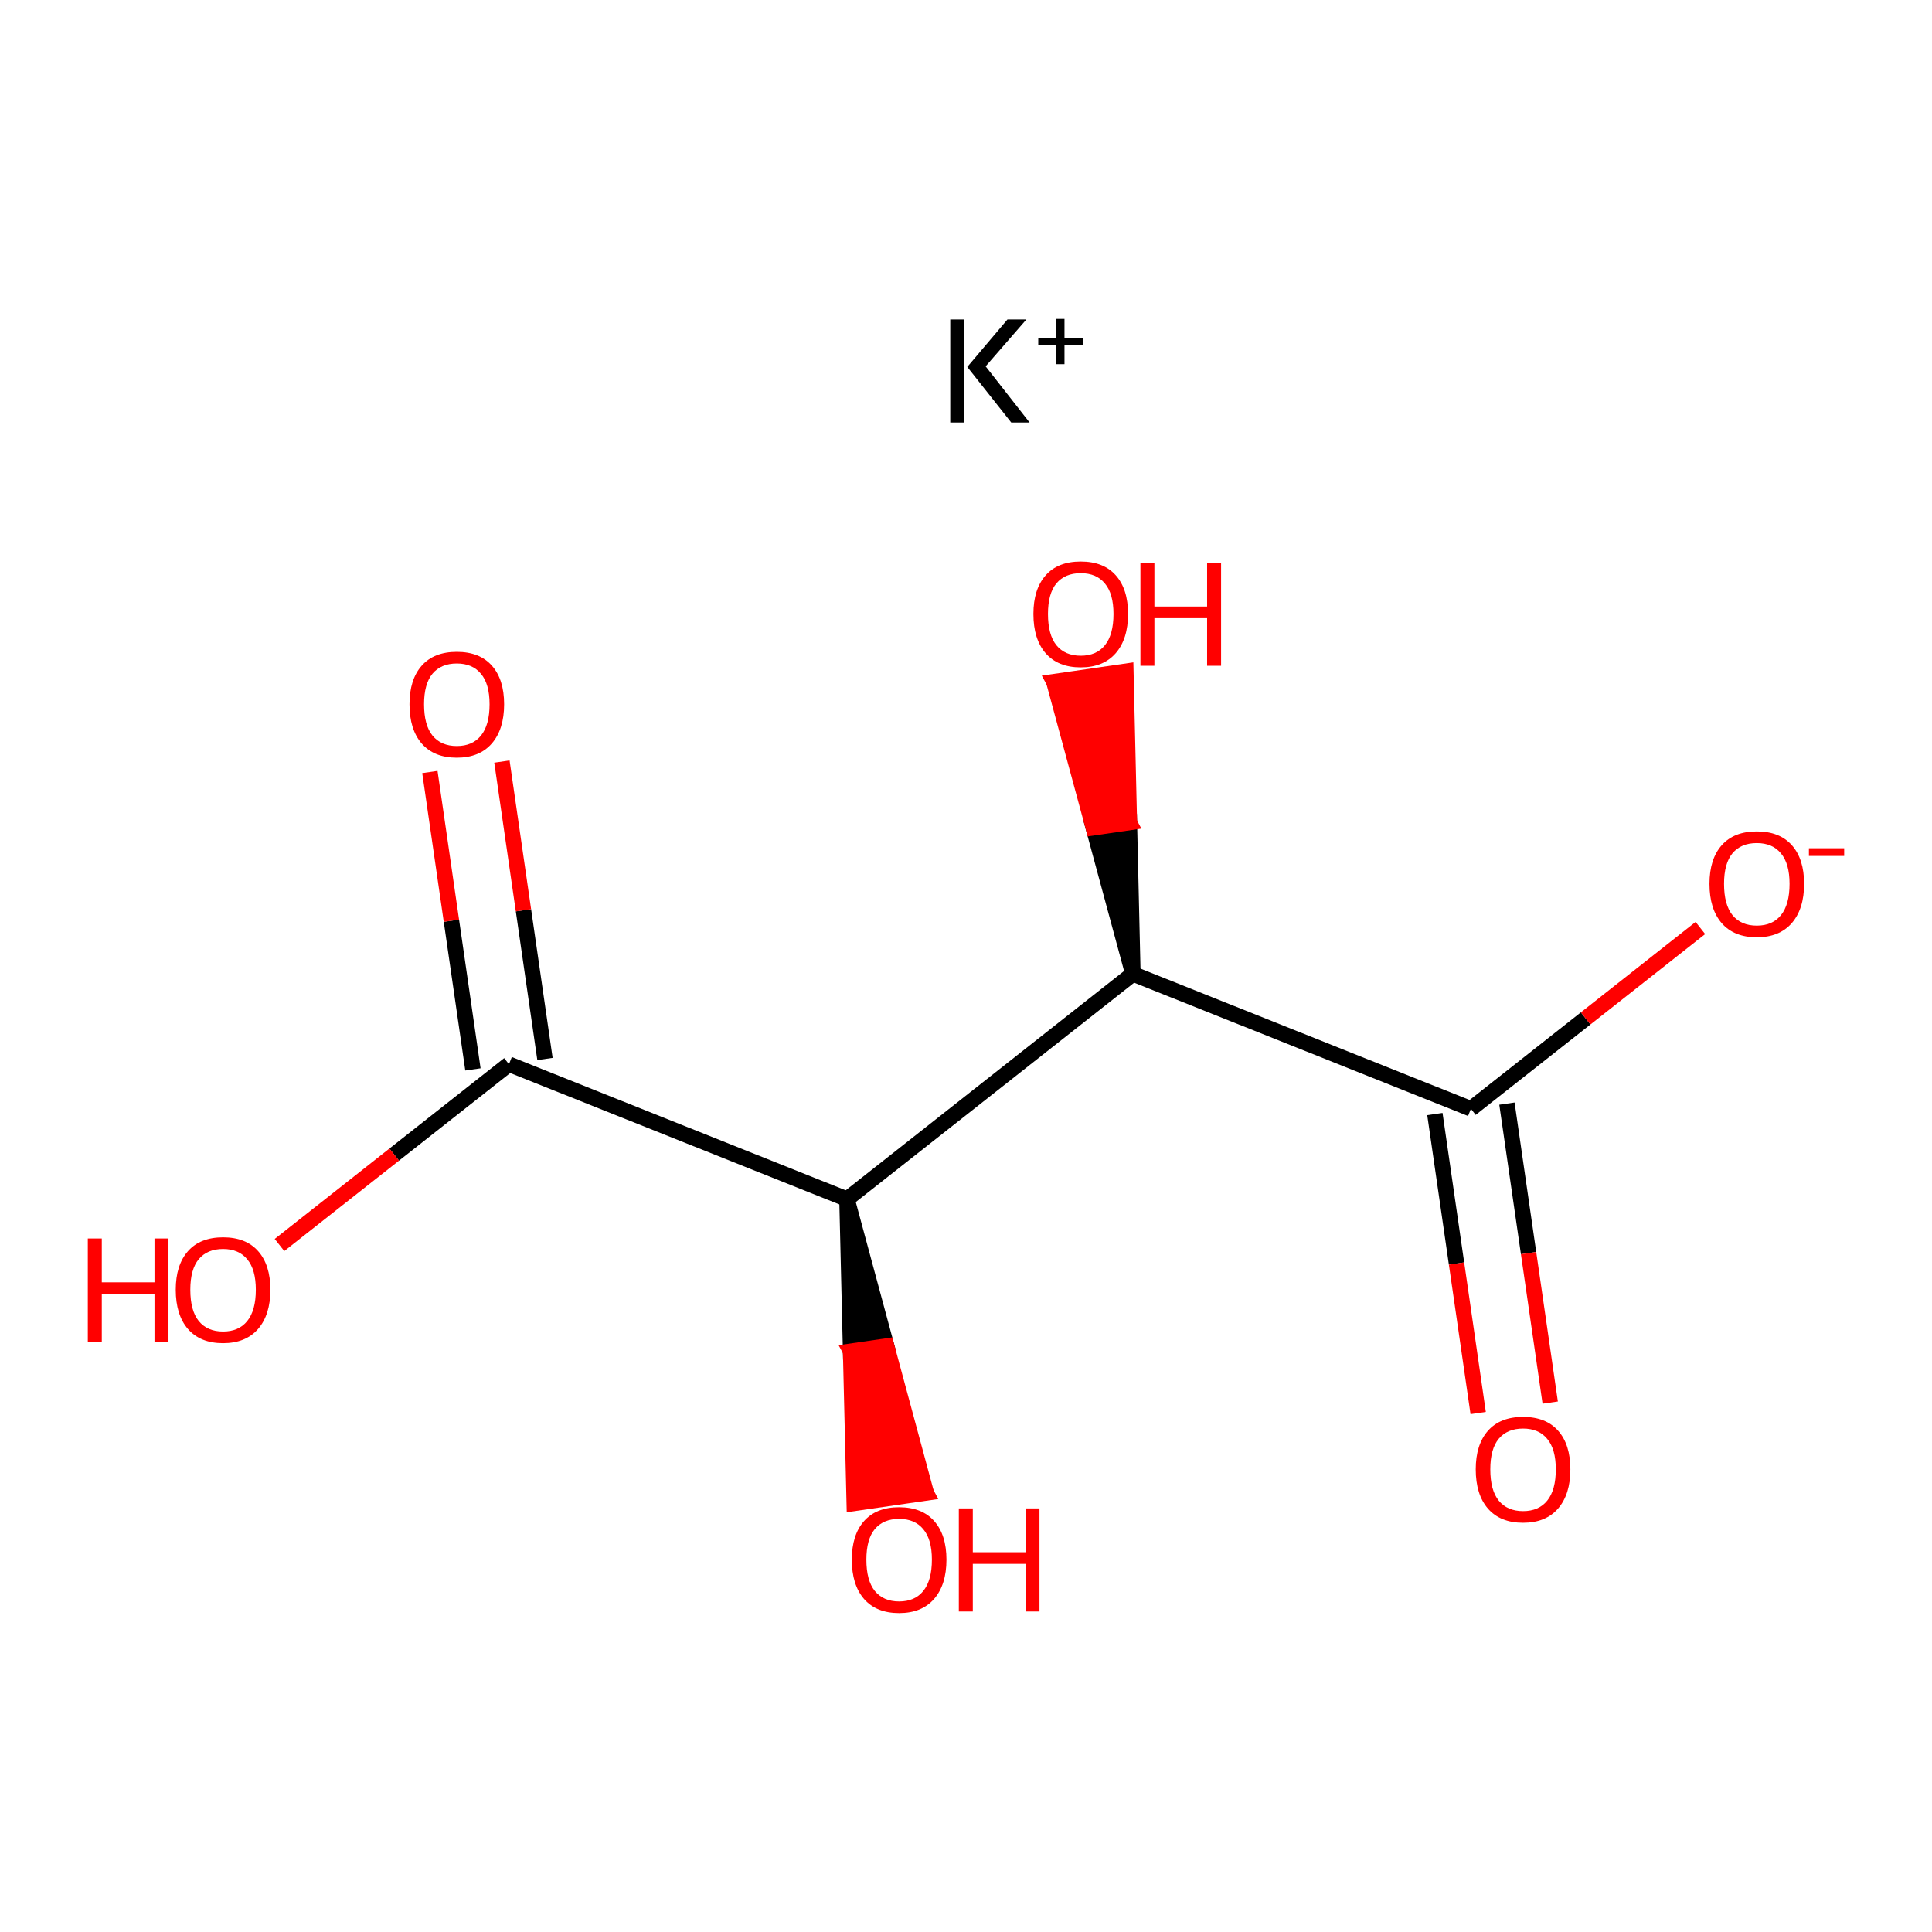 <?xml version='1.0' encoding='iso-8859-1'?>
<svg version='1.1' baseProfile='full'
              xmlns='http://www.w3.org/2000/svg'
                      xmlns:rdkit='http://www.rdkit.org/xml'
                      xmlns:xlink='http://www.w3.org/1999/xlink'
                  xml:space='preserve'
width='250px' height='250px' viewBox='0 0 250 250'>
<!-- END OF HEADER -->
<rect style='opacity:1.0;fill:#FFFFFF;stroke:none' width='250' height='250' x='0' y='0'> </rect>
<path class='bond-0 atom-0 atom-1' d='M 146.594,126.018 L 109.6,155.168' style='fill:none;fill-rule:evenodd;stroke:#000000;stroke-width:2.0px;stroke-linecap:butt;stroke-linejoin:miter;stroke-opacity:1' />
<path class='bond-1 atom-0 atom-2' d='M 146.594,126.018 L 190.335,143.481' style='fill:none;fill-rule:evenodd;stroke:#000000;stroke-width:2.0px;stroke-linecap:butt;stroke-linejoin:miter;stroke-opacity:1' />
<path class='bond-2 atom-0 atom-4' d='M 146.594,126.018 L 146.139,106.439 L 141.478,107.114 Z' style='fill:#000000;fill-rule:evenodd;fill-opacity:1;stroke:#000000;stroke-width:2.0px;stroke-linecap:butt;stroke-linejoin:miter;stroke-opacity:1;' />
<path class='bond-2 atom-0 atom-4' d='M 146.139,106.439 L 136.362,88.21 L 145.684,86.86 Z' style='fill:#FF0000;fill-rule:evenodd;fill-opacity:1;stroke:#FF0000;stroke-width:2.0px;stroke-linecap:butt;stroke-linejoin:miter;stroke-opacity:1;' />
<path class='bond-2 atom-0 atom-4' d='M 146.139,106.439 L 141.478,107.114 L 136.362,88.21 Z' style='fill:#FF0000;fill-rule:evenodd;fill-opacity:1;stroke:#FF0000;stroke-width:2.0px;stroke-linecap:butt;stroke-linejoin:miter;stroke-opacity:1;' />
<path class='bond-3 atom-1 atom-3' d='M 109.6,155.168 L 65.859,137.705' style='fill:none;fill-rule:evenodd;stroke:#000000;stroke-width:2.0px;stroke-linecap:butt;stroke-linejoin:miter;stroke-opacity:1' />
<path class='bond-4 atom-1 atom-5' d='M 109.6,155.168 L 110.07,174.851 L 114.731,174.176 Z' style='fill:#000000;fill-rule:evenodd;fill-opacity:1;stroke:#000000;stroke-width:2.0px;stroke-linecap:butt;stroke-linejoin:miter;stroke-opacity:1;' />
<path class='bond-4 atom-1 atom-5' d='M 110.07,174.851 L 119.862,193.184 L 110.54,194.533 Z' style='fill:#FF0000;fill-rule:evenodd;fill-opacity:1;stroke:#FF0000;stroke-width:2.0px;stroke-linecap:butt;stroke-linejoin:miter;stroke-opacity:1;' />
<path class='bond-4 atom-1 atom-5' d='M 110.07,174.851 L 114.731,174.176 L 119.862,193.184 Z' style='fill:#FF0000;fill-rule:evenodd;fill-opacity:1;stroke:#FF0000;stroke-width:2.0px;stroke-linecap:butt;stroke-linejoin:miter;stroke-opacity:1;' />
<path class='bond-5 atom-2 atom-6' d='M 185.674,144.156 L 188.474,163.501' style='fill:none;fill-rule:evenodd;stroke:#000000;stroke-width:2.0px;stroke-linecap:butt;stroke-linejoin:miter;stroke-opacity:1' />
<path class='bond-5 atom-2 atom-6' d='M 188.474,163.501 L 191.275,182.846' style='fill:none;fill-rule:evenodd;stroke:#FF0000;stroke-width:2.0px;stroke-linecap:butt;stroke-linejoin:miter;stroke-opacity:1' />
<path class='bond-5 atom-2 atom-6' d='M 194.996,142.806 L 197.797,162.151' style='fill:none;fill-rule:evenodd;stroke:#000000;stroke-width:2.0px;stroke-linecap:butt;stroke-linejoin:miter;stroke-opacity:1' />
<path class='bond-5 atom-2 atom-6' d='M 197.797,162.151 L 200.597,181.496' style='fill:none;fill-rule:evenodd;stroke:#FF0000;stroke-width:2.0px;stroke-linecap:butt;stroke-linejoin:miter;stroke-opacity:1' />
<path class='bond-6 atom-2 atom-7' d='M 190.335,143.481 L 205.182,131.782' style='fill:none;fill-rule:evenodd;stroke:#000000;stroke-width:2.0px;stroke-linecap:butt;stroke-linejoin:miter;stroke-opacity:1' />
<path class='bond-6 atom-2 atom-7' d='M 205.182,131.782 L 220.028,120.083' style='fill:none;fill-rule:evenodd;stroke:#FF0000;stroke-width:2.0px;stroke-linecap:butt;stroke-linejoin:miter;stroke-opacity:1' />
<path class='bond-7 atom-3 atom-8' d='M 70.52,137.031 L 67.735,117.789' style='fill:none;fill-rule:evenodd;stroke:#000000;stroke-width:2.0px;stroke-linecap:butt;stroke-linejoin:miter;stroke-opacity:1' />
<path class='bond-7 atom-3 atom-8' d='M 67.735,117.789 L 64.949,98.547' style='fill:none;fill-rule:evenodd;stroke:#FF0000;stroke-width:2.0px;stroke-linecap:butt;stroke-linejoin:miter;stroke-opacity:1' />
<path class='bond-7 atom-3 atom-8' d='M 61.198,138.38 L 58.412,119.139' style='fill:none;fill-rule:evenodd;stroke:#000000;stroke-width:2.0px;stroke-linecap:butt;stroke-linejoin:miter;stroke-opacity:1' />
<path class='bond-7 atom-3 atom-8' d='M 58.412,119.139 L 55.627,99.897' style='fill:none;fill-rule:evenodd;stroke:#FF0000;stroke-width:2.0px;stroke-linecap:butt;stroke-linejoin:miter;stroke-opacity:1' />
<path class='bond-8 atom-3 atom-9' d='M 65.859,137.705 L 51.012,149.404' style='fill:none;fill-rule:evenodd;stroke:#000000;stroke-width:2.0px;stroke-linecap:butt;stroke-linejoin:miter;stroke-opacity:1' />
<path class='bond-8 atom-3 atom-9' d='M 51.012,149.404 L 36.166,161.103' style='fill:none;fill-rule:evenodd;stroke:#FF0000;stroke-width:2.0px;stroke-linecap:butt;stroke-linejoin:miter;stroke-opacity:1' />
<path  class='atom-4' d='M 133.723 79.444
Q 133.723 76.241, 135.306 74.451
Q 136.888 72.662, 139.846 72.662
Q 142.804 72.662, 144.386 74.451
Q 145.969 76.241, 145.969 79.444
Q 145.969 82.684, 144.368 84.53
Q 142.766 86.358, 139.846 86.358
Q 136.907 86.358, 135.306 84.53
Q 133.723 82.703, 133.723 79.444
M 139.846 84.85
Q 141.881 84.85, 142.974 83.494
Q 144.085 82.119, 144.085 79.444
Q 144.085 76.825, 142.974 75.506
Q 141.881 74.169, 139.846 74.169
Q 137.812 74.169, 136.7 75.487
Q 135.607 76.806, 135.607 79.444
Q 135.607 82.138, 136.7 83.494
Q 137.812 84.85, 139.846 84.85
' fill='#FF0000'/>
<path  class='atom-4' d='M 147.57 72.812
L 149.379 72.812
L 149.379 78.483
L 156.199 78.483
L 156.199 72.812
L 158.007 72.812
L 158.007 86.15
L 156.199 86.15
L 156.199 79.99
L 149.379 79.99
L 149.379 86.15
L 147.57 86.15
L 147.57 72.812
' fill='#FF0000'/>
<path  class='atom-5' d='M 110.225 201.818
Q 110.225 198.615, 111.807 196.826
Q 113.39 195.036, 116.348 195.036
Q 119.306 195.036, 120.888 196.826
Q 122.471 198.615, 122.471 201.818
Q 122.471 205.058, 120.869 206.905
Q 119.268 208.732, 116.348 208.732
Q 113.409 208.732, 111.807 206.905
Q 110.225 205.077, 110.225 201.818
M 116.348 207.225
Q 118.382 207.225, 119.475 205.868
Q 120.587 204.493, 120.587 201.818
Q 120.587 199.199, 119.475 197.881
Q 118.382 196.543, 116.348 196.543
Q 114.313 196.543, 113.202 197.862
Q 112.109 199.18, 112.109 201.818
Q 112.109 204.512, 113.202 205.868
Q 114.313 207.225, 116.348 207.225
' fill='#FF0000'/>
<path  class='atom-5' d='M 124.072 195.187
L 125.88 195.187
L 125.88 200.857
L 132.7 200.857
L 132.7 195.187
L 134.509 195.187
L 134.509 208.525
L 132.7 208.525
L 132.7 202.364
L 125.88 202.364
L 125.88 208.525
L 124.072 208.525
L 124.072 195.187
' fill='#FF0000'/>
<path  class='atom-6' d='M 190.96 190.131
Q 190.96 186.928, 192.542 185.138
Q 194.125 183.349, 197.083 183.349
Q 200.04 183.349, 201.623 185.138
Q 203.205 186.928, 203.205 190.131
Q 203.205 193.371, 201.604 195.217
Q 200.003 197.045, 197.083 197.045
Q 194.144 197.045, 192.542 195.217
Q 190.96 193.39, 190.96 190.131
M 197.083 195.538
Q 199.117 195.538, 200.21 194.181
Q 201.321 192.806, 201.321 190.131
Q 201.321 187.512, 200.21 186.193
Q 199.117 184.856, 197.083 184.856
Q 195.048 184.856, 193.936 186.175
Q 192.844 187.493, 192.844 190.131
Q 192.844 192.825, 193.936 194.181
Q 195.048 195.538, 197.083 195.538
' fill='#FF0000'/>
<path  class='atom-7' d='M 221.206 114.369
Q 221.206 111.166, 222.788 109.376
Q 224.371 107.587, 227.329 107.587
Q 230.286 107.587, 231.869 109.376
Q 233.451 111.166, 233.451 114.369
Q 233.451 117.609, 231.85 119.455
Q 230.249 121.283, 227.329 121.283
Q 224.39 121.283, 222.788 119.455
Q 221.206 117.628, 221.206 114.369
M 227.329 119.776
Q 229.363 119.776, 230.456 118.419
Q 231.567 117.044, 231.567 114.369
Q 231.567 111.75, 230.456 110.431
Q 229.363 109.094, 227.329 109.094
Q 225.294 109.094, 224.183 110.413
Q 223.09 111.731, 223.09 114.369
Q 223.09 117.063, 224.183 118.419
Q 225.294 119.776, 227.329 119.776
' fill='#FF0000'/>
<path  class='atom-7' d='M 234.073 109.764
L 238.636 109.764
L 238.636 110.758
L 234.073 110.758
L 234.073 109.764
' fill='#FF0000'/>
<path  class='atom-8' d='M 52.989 91.131
Q 52.989 87.928, 54.571 86.138
Q 56.154 84.349, 59.111 84.349
Q 62.069 84.349, 63.652 86.138
Q 65.234 87.928, 65.234 91.131
Q 65.234 94.371, 63.633 96.217
Q 62.032 98.045, 59.111 98.045
Q 56.172 98.045, 54.571 96.217
Q 52.989 94.39, 52.989 91.131
M 59.111 96.538
Q 61.146 96.538, 62.239 95.181
Q 63.35 93.806, 63.35 91.131
Q 63.35 88.512, 62.239 87.193
Q 61.146 85.856, 59.111 85.856
Q 57.077 85.856, 55.965 87.175
Q 54.873 88.493, 54.873 91.131
Q 54.873 93.825, 55.965 95.181
Q 57.077 96.538, 59.111 96.538
' fill='#FF0000'/>
<path  class='atom-9' d='M 11.364 160.261
L 13.172 160.261
L 13.172 165.932
L 19.992 165.932
L 19.992 160.261
L 21.801 160.261
L 21.801 173.6
L 19.992 173.6
L 19.992 167.439
L 13.172 167.439
L 13.172 173.6
L 11.364 173.6
L 11.364 160.261
' fill='#FF0000'/>
<path  class='atom-9' d='M 22.742 166.893
Q 22.742 163.69, 24.325 161.9
Q 25.907 160.111, 28.865 160.111
Q 31.823 160.111, 33.406 161.9
Q 34.988 163.69, 34.988 166.893
Q 34.988 170.133, 33.387 171.979
Q 31.785 173.807, 28.865 173.807
Q 25.926 173.807, 24.325 171.979
Q 22.742 170.152, 22.742 166.893
M 28.865 172.3
Q 30.9 172.3, 31.993 170.943
Q 33.104 169.568, 33.104 166.893
Q 33.104 164.274, 31.993 162.955
Q 30.9 161.618, 28.865 161.618
Q 26.831 161.618, 25.719 162.937
Q 24.627 164.255, 24.627 166.893
Q 24.627 169.587, 25.719 170.943
Q 26.831 172.3, 28.865 172.3
' fill='#FF0000'/>
<path  class='atom-10' d='M 122.963 41.338
L 124.753 41.338
L 124.753 54.676
L 122.963 54.676
L 122.963 41.338
M 130.367 41.338
L 132.816 41.338
L 127.541 47.404
L 133.231 54.676
L 130.857 54.676
L 125.167 47.48
L 130.367 41.338
' fill='#000000'/>
<path  class='atom-10' d='M 134.35 43.742
L 136.7 43.742
L 136.7 41.268
L 137.744 41.268
L 137.744 43.742
L 140.156 43.742
L 140.156 44.638
L 137.744 44.638
L 137.744 47.124
L 136.7 47.124
L 136.7 44.638
L 134.35 44.638
L 134.35 43.742
' fill='#000000'/>
</svg>
